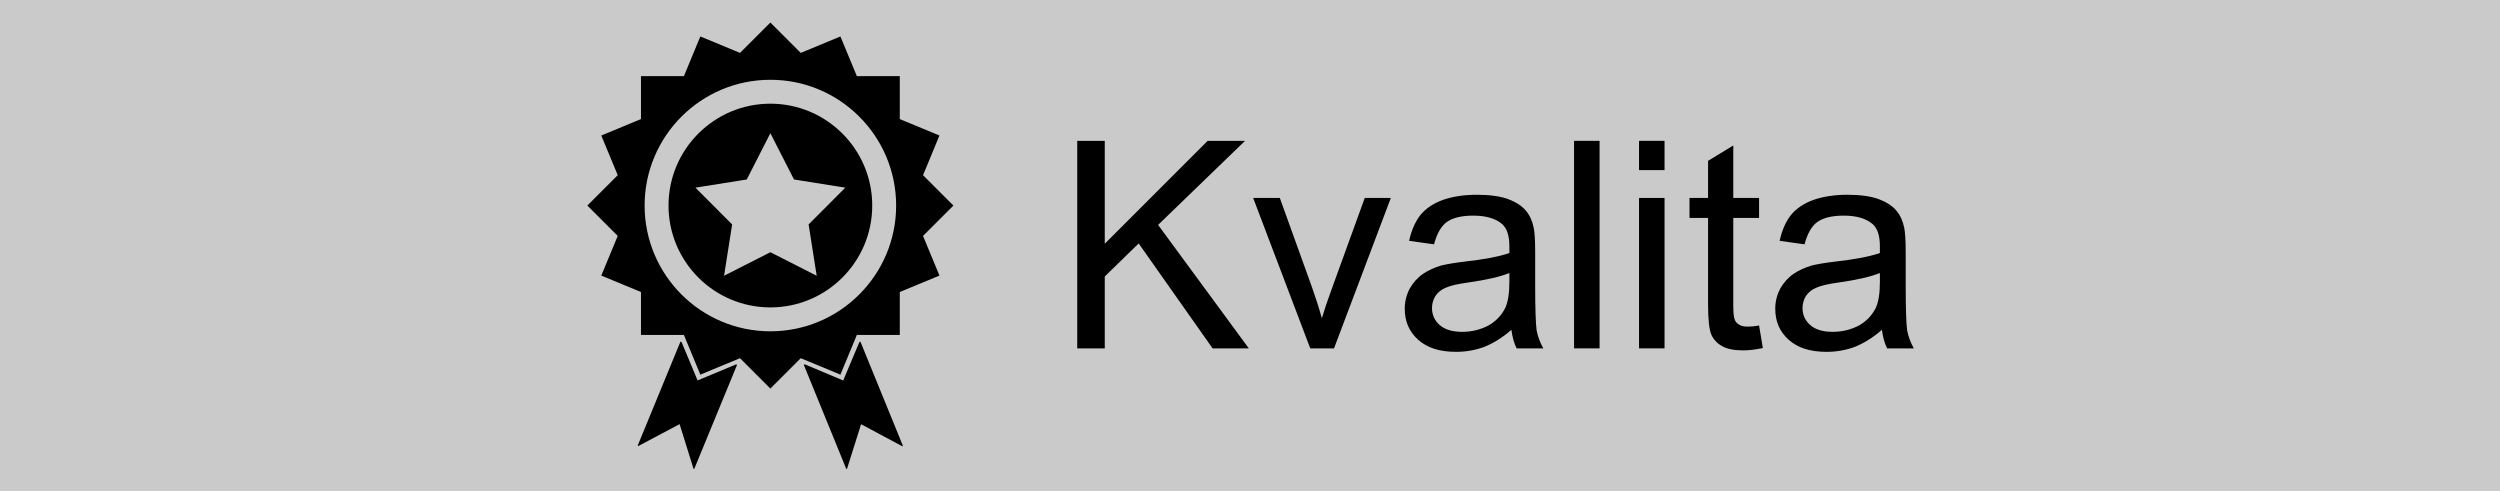 <?xml version="1.0" encoding="UTF-8" standalone="no"?>
<!DOCTYPE svg PUBLIC "-//W3C//DTD SVG 1.1//EN" "http://www.w3.org/Graphics/SVG/1.1/DTD/svg11.dtd">
<svg width="100%" height="100%" viewBox="0 0 2048 403" version="1.1" xmlns="http://www.w3.org/2000/svg" xmlns:xlink="http://www.w3.org/1999/xlink" xml:space="preserve" xmlns:serif="http://www.serif.com/" style="fill-rule:evenodd;clip-rule:evenodd;stroke-linejoin:round;stroke-miterlimit:2;">
    <g transform="matrix(1,0,0,1,0,-759.634)">
        <g transform="matrix(1,0,0,0.955,0,69.389)">
            <rect x="0" y="722.576" width="2048" height="421.356" style="fill:rgb(202,202,202);"/>
        </g>
        <g transform="matrix(0.83,0,0,0.83,174.479,194.915)">
            <g transform="matrix(0.245,0,0,0.245,299.255,682.465)">
                <path d="M1382.53,1369.51L1317.46,1524.28L1162.69,1459.21L1158.51,1460.92L1329.93,1881L1332.85,1879.81L1389.38,1700.53L1555.2,1789.08L1558.12,1787.89L1386.71,1367.8L1382.53,1369.51ZM885.672,1459.49L730.714,1524.1L666.103,1369.14L661.928,1367.43L489.281,1787.01L492.199,1788.21L658.278,1700.14L714.283,1879.59L717.201,1880.79L889.847,1461.21L885.672,1459.49ZM1024,82.27L1146.32,204.593L1306.14,138.392L1372.35,298.214L1545.34,298.214L1545.34,471.205L1705.16,537.405L1638.96,697.227L1761.28,819.55L1638.96,941.873L1705.16,1101.69L1545.34,1167.89L1545.34,1340.89L1372.35,1340.89L1306.14,1500.71L1146.32,1434.51L1024,1556.83L901.677,1434.51L741.855,1500.71L675.655,1340.89L502.664,1340.89L502.664,1167.89L342.842,1101.69L409.043,941.873L286.72,819.55L409.043,697.227L342.842,537.405L502.664,471.205L502.664,298.214L675.655,298.214L741.855,138.392L901.677,204.593L1024,82.27ZM1024,312.915C1303.62,312.915 1530.63,539.931 1530.63,819.55C1530.63,1099.17 1303.62,1326.18 1024,1326.18C744.38,1326.18 517.365,1099.17 517.365,819.55C517.365,539.931 744.38,312.915 1024,312.915ZM1024,409.204C1250.48,409.204 1434.35,593.074 1434.35,819.55C1434.35,1046.03 1250.48,1229.9 1024,1229.9C797.524,1229.9 613.653,1046.03 613.653,819.55C613.653,593.074 797.524,409.204 1024,409.204ZM1024,528.167L1119.21,714.545L1325.88,747.497L1178.05,895.637L1210.57,1102.38L1024,1007.56L837.427,1102.38L869.954,895.637L722.119,747.497L928.794,714.545L1024,528.167Z"/>
            </g>
            <g transform="matrix(23.839,0,0,23.839,-17236.3,-23211.7)">
                <g transform="matrix(12,0,0,12,757.935,1016.65)">
                    <path d="M0.073,-0L0.073,-0.716L0.168,-0.716L0.168,-0.361L0.523,-0.716L0.652,-0.716L0.352,-0.426L0.665,-0L0.54,-0L0.285,-0.362L0.168,-0.248L0.168,-0L0.073,-0Z" style="fill-rule:nonzero;"/>
                </g>
                <g transform="matrix(12,0,0,12,765.939,1016.65)">
                    <path d="M0.21,-0L0.013,-0.519L0.105,-0.519L0.217,-0.208C0.229,-0.174 0.24,-0.14 0.25,-0.104C0.258,-0.131 0.269,-0.164 0.283,-0.202L0.398,-0.519L0.488,-0.519L0.292,-0L0.21,-0Z" style="fill-rule:nonzero;"/>
                </g>
                <g transform="matrix(12,0,0,12,771.939,1016.65)">
                    <path d="M0.404,-0.064C0.372,-0.036 0.34,-0.017 0.31,-0.005C0.28,0.006 0.248,0.012 0.213,0.012C0.156,0.012 0.113,-0.002 0.082,-0.03C0.051,-0.058 0.036,-0.093 0.036,-0.137C0.036,-0.162 0.042,-0.185 0.053,-0.206C0.065,-0.227 0.08,-0.244 0.099,-0.257C0.118,-0.27 0.139,-0.279 0.162,-0.286C0.179,-0.29 0.205,-0.295 0.24,-0.299C0.311,-0.307 0.363,-0.317 0.397,-0.329C0.397,-0.341 0.397,-0.349 0.397,-0.352C0.397,-0.388 0.389,-0.413 0.373,-0.428C0.35,-0.448 0.317,-0.458 0.272,-0.458C0.231,-0.458 0.201,-0.45 0.181,-0.436C0.161,-0.421 0.147,-0.396 0.137,-0.359L0.051,-0.371C0.059,-0.407 0.072,-0.437 0.09,-0.46C0.108,-0.482 0.134,-0.5 0.167,-0.512C0.201,-0.524 0.241,-0.53 0.285,-0.53C0.329,-0.53 0.365,-0.525 0.393,-0.515C0.421,-0.504 0.441,-0.491 0.454,-0.475C0.467,-0.46 0.476,-0.44 0.481,-0.416C0.484,-0.401 0.486,-0.374 0.486,-0.334L0.486,-0.217C0.486,-0.136 0.488,-0.084 0.491,-0.062C0.495,-0.041 0.503,-0.02 0.514,-0L0.422,-0C0.413,-0.018 0.407,-0.04 0.404,-0.064ZM0.397,-0.26C0.365,-0.247 0.317,-0.236 0.253,-0.227C0.217,-0.222 0.192,-0.216 0.177,-0.209C0.162,-0.203 0.15,-0.193 0.142,-0.181C0.134,-0.168 0.13,-0.154 0.13,-0.139C0.13,-0.116 0.139,-0.096 0.156,-0.081C0.174,-0.065 0.2,-0.057 0.234,-0.057C0.268,-0.057 0.298,-0.065 0.325,-0.079C0.351,-0.094 0.37,-0.114 0.383,-0.14C0.392,-0.16 0.397,-0.189 0.397,-0.228L0.397,-0.26Z" style="fill-rule:nonzero;"/>
                </g>
                <g transform="matrix(12,0,0,12,778.613,1016.65)">
                    <rect x="0.064" y="-0.716" width="0.088" height="0.716" style="fill-rule:nonzero;"/>
                </g>
                <g transform="matrix(12,0,0,12,781.279,1016.65)">
                    <path d="M0.066,-0.615L0.066,-0.716L0.154,-0.716L0.154,-0.615L0.066,-0.615ZM0.066,-0L0.066,-0.519L0.154,-0.519L0.154,-0L0.066,-0Z" style="fill-rule:nonzero;"/>
                </g>
                <g transform="matrix(12,0,0,12,783.945,1016.65)">
                    <path d="M0.258,-0.079L0.271,-0.001C0.246,0.004 0.224,0.007 0.204,0.007C0.172,0.007 0.147,0.002 0.13,-0.008C0.112,-0.018 0.1,-0.032 0.093,-0.048C0.086,-0.065 0.082,-0.099 0.082,-0.152L0.082,-0.45L0.018,-0.45L0.018,-0.519L0.082,-0.519L0.082,-0.647L0.169,-0.7L0.169,-0.519L0.258,-0.519L0.258,-0.45L0.169,-0.45L0.169,-0.147C0.169,-0.122 0.171,-0.106 0.174,-0.099C0.177,-0.091 0.182,-0.086 0.189,-0.082C0.196,-0.077 0.206,-0.075 0.219,-0.075C0.229,-0.075 0.242,-0.076 0.258,-0.079Z" style="fill-rule:nonzero;"/>
                </g>
                <g transform="matrix(12,0,0,12,787.279,1016.65)">
                    <path d="M0.404,-0.064C0.372,-0.036 0.34,-0.017 0.31,-0.005C0.28,0.006 0.248,0.012 0.213,0.012C0.156,0.012 0.113,-0.002 0.082,-0.03C0.051,-0.058 0.036,-0.093 0.036,-0.137C0.036,-0.162 0.042,-0.185 0.053,-0.206C0.065,-0.227 0.08,-0.244 0.099,-0.257C0.118,-0.27 0.139,-0.279 0.162,-0.286C0.179,-0.29 0.205,-0.295 0.24,-0.299C0.311,-0.307 0.363,-0.317 0.397,-0.329C0.397,-0.341 0.397,-0.349 0.397,-0.352C0.397,-0.388 0.389,-0.413 0.373,-0.428C0.35,-0.448 0.317,-0.458 0.272,-0.458C0.231,-0.458 0.201,-0.45 0.181,-0.436C0.161,-0.421 0.147,-0.396 0.137,-0.359L0.051,-0.371C0.059,-0.407 0.072,-0.437 0.09,-0.46C0.108,-0.482 0.134,-0.5 0.167,-0.512C0.201,-0.524 0.241,-0.53 0.285,-0.53C0.329,-0.53 0.365,-0.525 0.393,-0.515C0.421,-0.504 0.441,-0.491 0.454,-0.475C0.467,-0.46 0.476,-0.44 0.481,-0.416C0.484,-0.401 0.486,-0.374 0.486,-0.334L0.486,-0.217C0.486,-0.136 0.488,-0.084 0.491,-0.062C0.495,-0.041 0.503,-0.02 0.514,-0L0.422,-0C0.413,-0.018 0.407,-0.04 0.404,-0.064ZM0.397,-0.26C0.365,-0.247 0.317,-0.236 0.253,-0.227C0.217,-0.222 0.192,-0.216 0.177,-0.209C0.162,-0.203 0.15,-0.193 0.142,-0.181C0.134,-0.168 0.13,-0.154 0.13,-0.139C0.13,-0.116 0.139,-0.096 0.156,-0.081C0.174,-0.065 0.2,-0.057 0.234,-0.057C0.268,-0.057 0.298,-0.065 0.325,-0.079C0.351,-0.094 0.37,-0.114 0.383,-0.14C0.392,-0.16 0.397,-0.189 0.397,-0.228L0.397,-0.26Z" style="fill-rule:nonzero;"/>
                </g>
            </g>
        </g>
    </g>
</svg>
